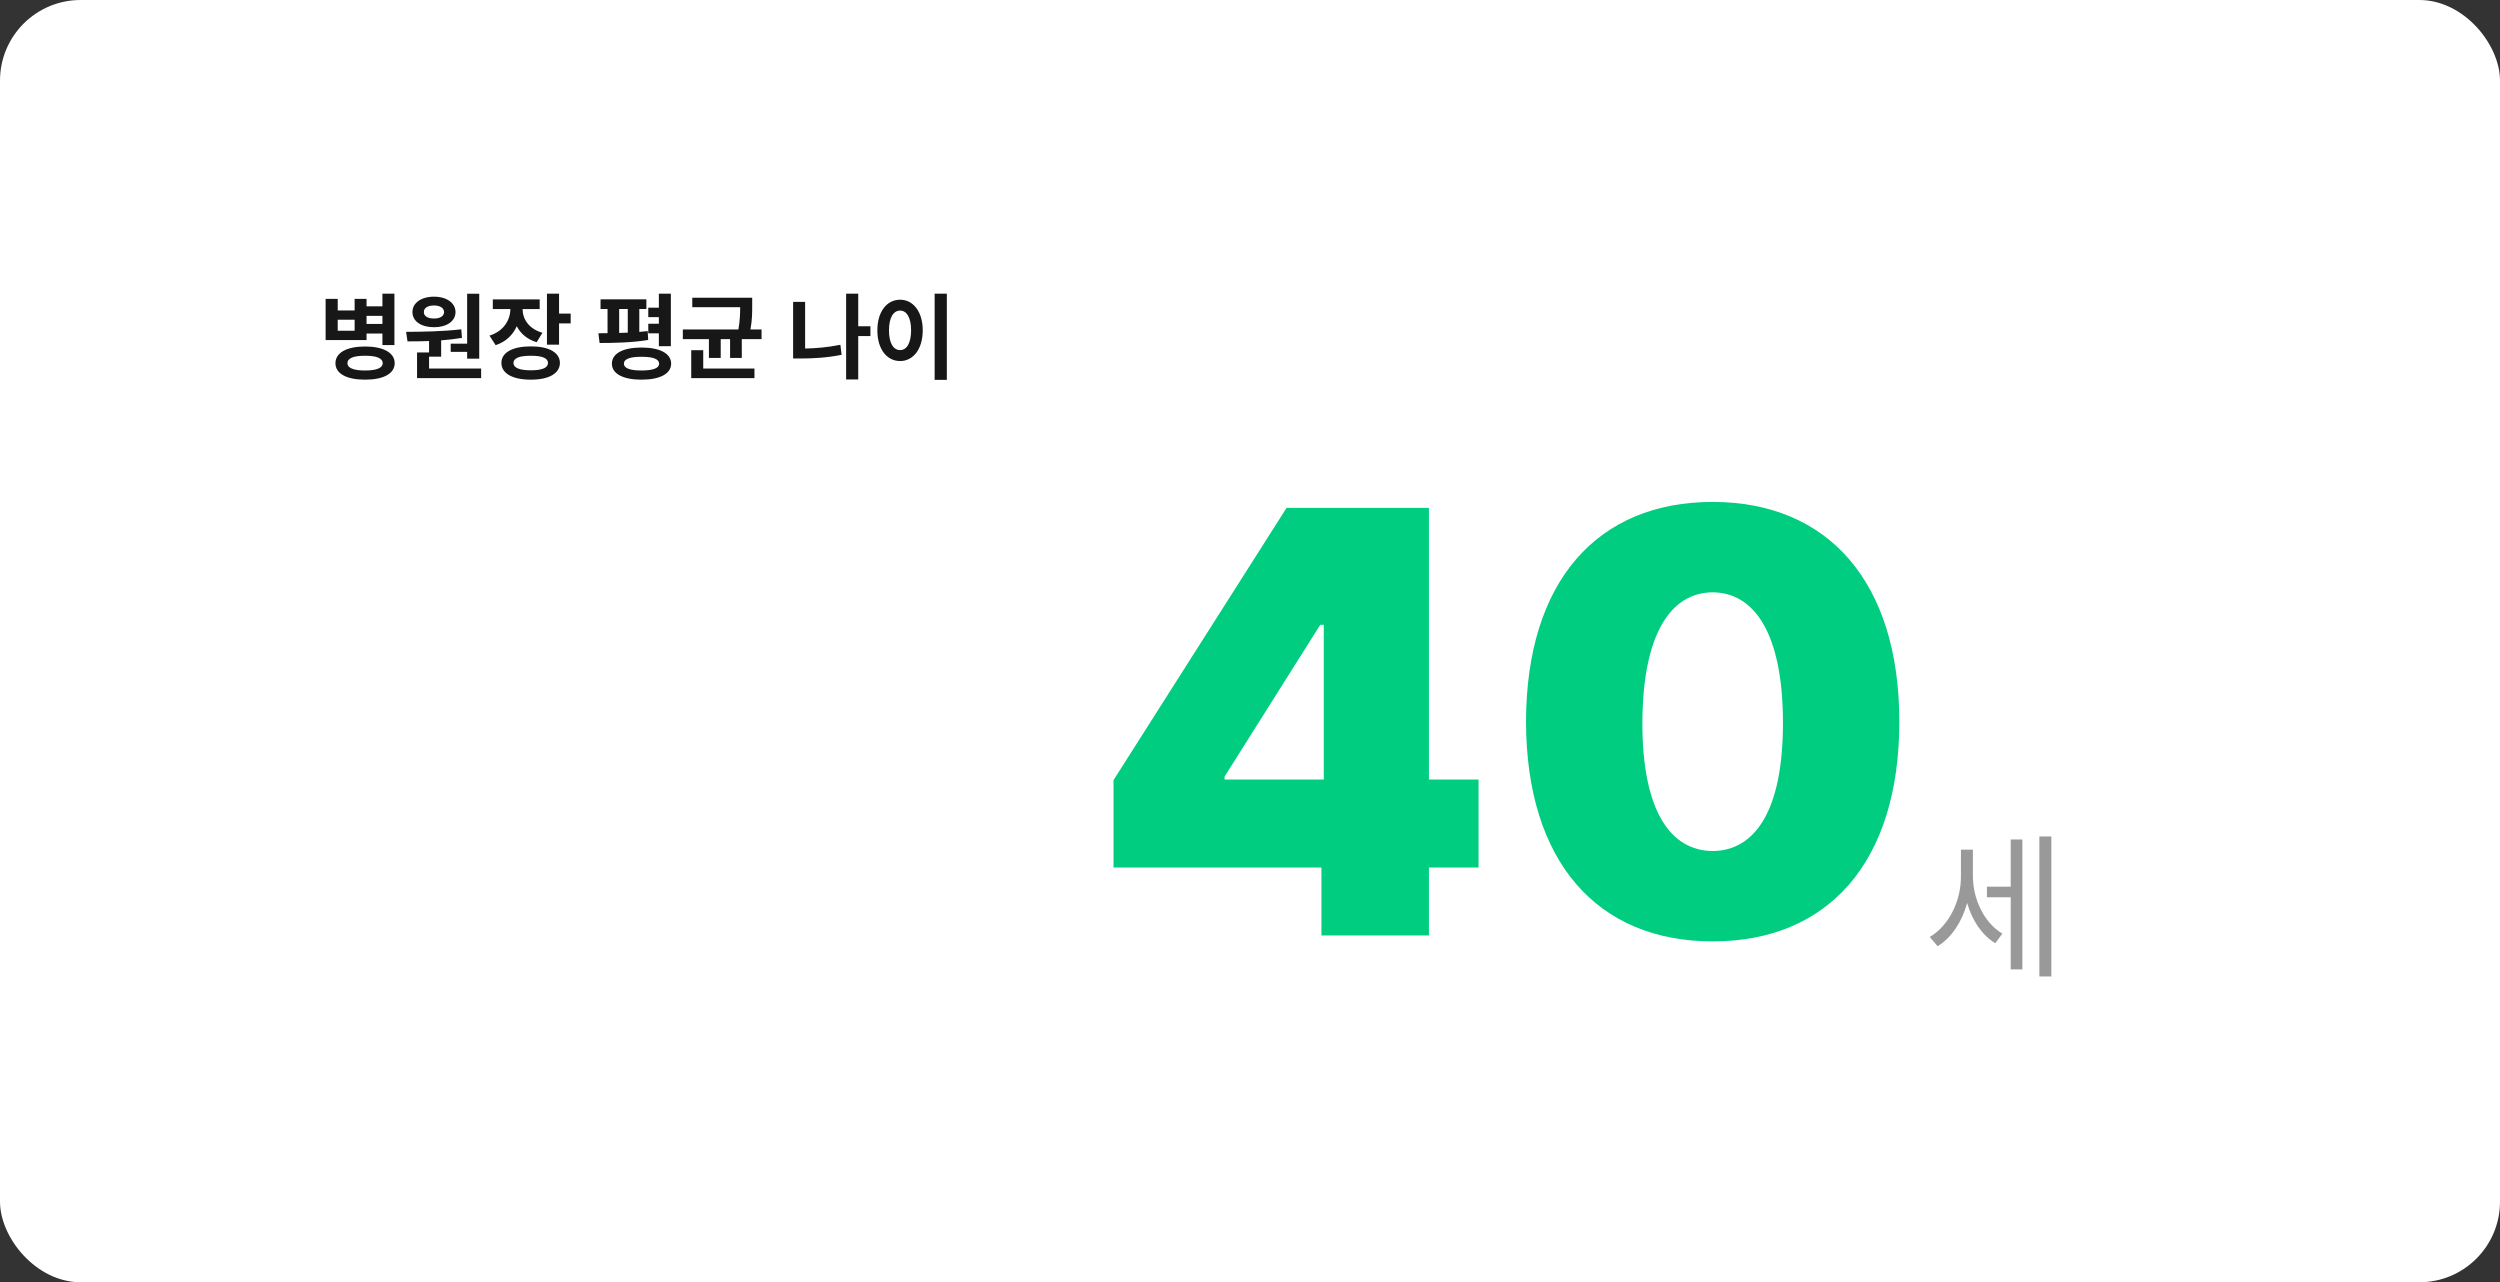<svg width="620" height="318" viewBox="0 0 620 318" fill="none" xmlns="http://www.w3.org/2000/svg">
<rect x="0" y="0" width="620" height="318" fill="#333333" stroke="none"/>
<rect width="620" height="318" rx="20" fill="white"/>
<path d="M83.754 74.117V77H87.949V74.117H90.902V75.969H94.84V72.828H97.816V85.578H94.84V82.719H90.902V84.336H80.754V74.117H83.754ZM83.191 90.078C83.191 87.465 85.981 85.941 90.527 85.93C95.086 85.941 97.875 87.465 97.887 90.078C97.875 92.668 95.086 94.168 90.527 94.156C85.981 94.168 83.191 92.668 83.191 90.078ZM83.754 82.016H87.949V79.297H83.754V82.016ZM86.168 90.078C86.168 91.273 87.703 91.883 90.527 91.883C93.363 91.883 94.898 91.273 94.91 90.078C94.898 88.824 93.363 88.215 90.527 88.227C87.703 88.215 86.168 88.824 86.168 90.078ZM90.902 80.328H94.84V78.336H90.902V80.328ZM118.852 72.852V88.953H115.852V87.266H111.774V85.227H115.852V72.852H118.852ZM100.712 82.297C104.614 82.273 109.888 82.215 114.399 81.664L114.563 83.797C112.876 84.078 111.13 84.277 109.407 84.406V88.461H106.407V91.391H119.321V93.781H103.43V87.406H106.407V84.582C104.497 84.652 102.68 84.664 101.063 84.664L100.712 82.297ZM102.282 77.398C102.282 75.125 104.473 73.566 107.649 73.578C110.743 73.566 112.958 75.125 112.97 77.398C112.958 79.684 110.743 81.16 107.649 81.148C104.473 81.16 102.282 79.684 102.282 77.398ZM105.118 77.398C105.106 78.43 106.126 79.004 107.649 78.992C109.079 79.004 110.11 78.43 110.134 77.398C110.11 76.344 109.079 75.758 107.649 75.758C106.126 75.758 105.106 76.344 105.118 77.398ZM133.841 74.258V76.648H129.599C129.611 79.133 131.123 81.535 134.521 82.531L133.091 84.875C130.736 84.16 129.095 82.719 128.158 80.902C127.209 83.047 125.474 84.758 122.92 85.602L121.396 83.234C124.935 82.121 126.541 79.356 126.576 76.648H122.216V74.258H133.841ZM124.349 90.008C124.338 87.406 127.15 85.894 131.662 85.906C136.103 85.894 138.845 87.406 138.857 90.008C138.845 92.621 136.103 94.168 131.662 94.156C127.15 94.168 124.338 92.621 124.349 90.008ZM127.349 90.008C127.326 91.227 128.861 91.836 131.662 91.836C134.427 91.836 135.904 91.227 135.904 90.008C135.904 88.812 134.427 88.215 131.662 88.227C128.861 88.215 127.326 88.812 127.349 90.008ZM135.646 85.484V72.828H138.646V77.773H141.529V80.211H138.646V85.484H135.646ZM160.304 74.234V76.625H158.546V82.309C159.261 82.262 159.964 82.191 160.632 82.109L160.749 84.312C156.741 84.981 152.089 85.062 148.702 85.062L148.398 82.648L150.671 82.625V76.625H148.937V74.234H160.304ZM151.749 90.195C151.749 87.641 154.515 86.199 159.085 86.188C163.667 86.199 166.433 87.641 166.445 90.195C166.433 92.68 163.667 94.168 159.085 94.156C154.515 94.168 151.749 92.68 151.749 90.195ZM153.554 82.566C154.257 82.555 154.972 82.519 155.687 82.496V76.625H153.554V82.566ZM154.726 90.195C154.726 91.32 156.238 91.883 159.085 91.883C161.933 91.883 163.456 91.32 163.468 90.195C163.456 89.035 161.933 88.473 159.085 88.484C156.238 88.473 154.726 89.035 154.726 90.195ZM160.773 82.672V80.281H163.398V78.641H160.773V76.297H163.398V72.828H166.374V85.859H163.398V82.672H160.773ZM186.543 73.836V75.664C186.555 77.363 186.555 79.285 186.109 81.711H188.863V84.102H183.965V88.766H181.059V84.102H178.738V88.766H175.809V84.102H169.34V81.711H183.121C183.508 79.484 183.555 77.762 183.566 76.18H171.684V73.836H186.543ZM171.426 93.781V86.844H174.402V91.391H187.105V93.781H171.426ZM215.865 80.914V83.352H212.841V94.109H209.841V72.828H212.841V80.914H215.865ZM196.693 88.906V74.867H199.67V86.434C202.4 86.387 205.33 86.129 208.412 85.508L208.716 87.992C205.142 88.719 201.685 88.906 198.545 88.906H196.693ZM234.815 72.828V94.203H231.791V72.828H234.815ZM217.588 81.922C217.577 77.269 219.955 74.328 223.237 74.328C226.448 74.328 228.838 77.269 228.838 81.922C228.838 86.609 226.448 89.539 223.237 89.539C219.955 89.539 217.577 86.609 217.588 81.922ZM220.471 81.922C220.459 85.098 221.573 86.832 223.237 86.82C224.854 86.832 225.944 85.098 225.955 81.922C225.944 78.758 224.854 77.023 223.237 77.023C221.573 77.023 220.459 78.758 220.471 81.922Z" fill="#171717"/>
<path d="M276.152 215.154V193.475L319.072 125.945H354.375V193.328H366.68V215.154H354.375V232H327.715V215.154H276.152ZM303.691 193.328H328.301V154.949H327.422L303.691 192.596V193.328ZM424.741 233.465C396.177 233.465 378.525 213.763 378.452 178.973C378.525 144.109 396.177 124.48 424.741 124.48C453.305 124.48 471.03 144.256 471.03 178.973C471.03 213.909 453.305 233.465 424.741 233.465ZM407.309 178.973C407.236 201.458 414.487 210.979 424.741 211.053C434.995 210.979 442.246 201.458 442.173 178.973C442.099 156.927 434.995 146.966 424.741 146.893C414.487 146.966 407.456 156.927 407.309 178.973Z" fill="#00CD80"/>
<path d="M489.281 217.32C489.281 222.848 491.977 228.805 496.586 231.539L494.828 233.922C491.469 231.891 489.066 228.18 487.855 223.941C486.586 228.57 484.008 232.555 480.531 234.664L478.578 232.359C483.383 229.547 486.312 223.395 486.312 217.438V210.719H489.281V217.32ZM492.758 222.516V219.898H498.656V208.18H501.547V240.406H498.656V222.516H492.758ZM505.766 242.164V207.438H508.734V242.164H505.766Z" fill="#999999"/>
</svg>
